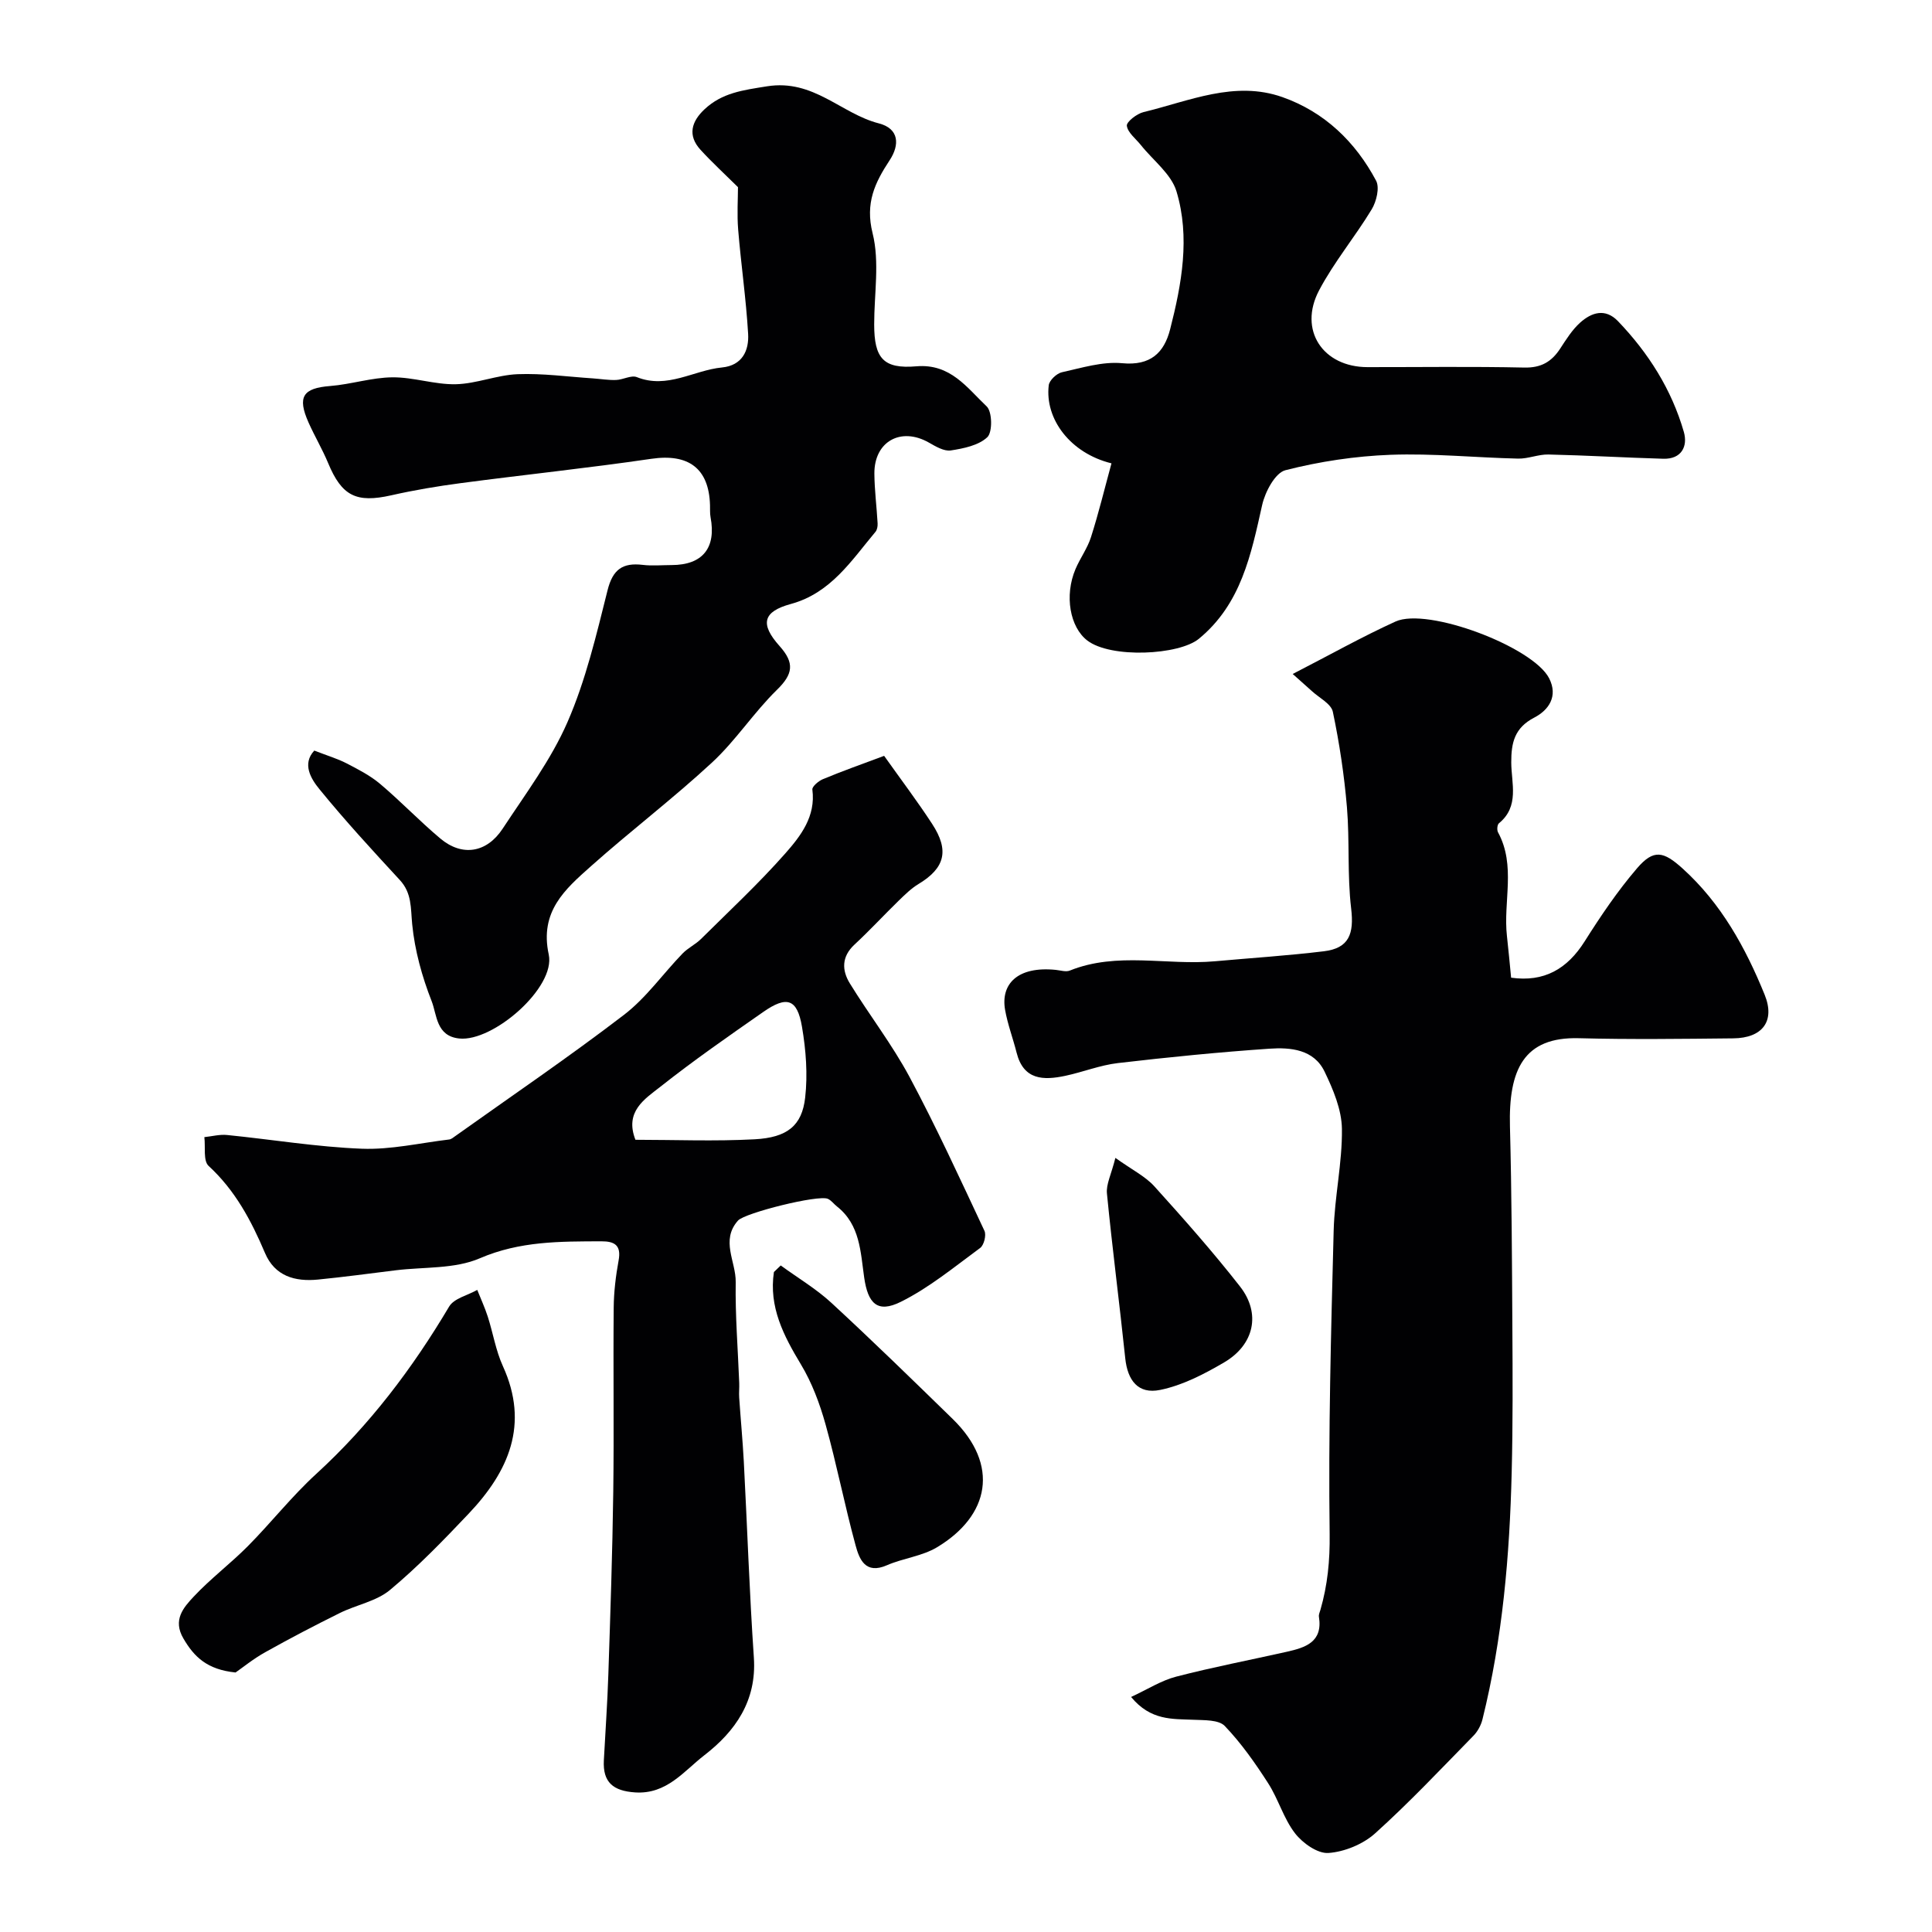 <svg enable-background="new 0 0 400 400" viewBox="0 0 400 400" xmlns="http://www.w3.org/2000/svg"><g fill="#010103"><path d="m267.64 139.54c7.67-3.94 14.34-7.7 21.29-10.86 6.65-3.02 28.48 5.25 31.8 11.75 1.9 3.72-.08 6.58-3.06 8.13-4.09 2.12-4.8 5.18-4.78 9.33.02 4.26 1.74 9.06-2.55 12.56-.36.29-.45 1.4-.19 1.87 3.76 6.92 1.03 14.37 1.85 21.52.33 2.89.58 5.79.86 8.58 6.82.96 11.61-1.78 15.24-7.54 3.31-5.24 6.81-10.42 10.83-15.11 3.46-4.03 5.49-3.52 9.45.06 7.98 7.22 13.01 16.37 16.97 26.11 2.23 5.49-.47 8.98-6.49 9.04-10.66.11-21.34.25-31.99-.03-11.36-.3-14.56 6.46-14.25 18.3.36 13.85.42 27.7.5 41.55.06 9.99.11 19.99-.14 29.99-.42 17.24-1.88 34.38-6.05 51.18-.3 1.22-.99 2.5-1.87 3.4-6.69 6.83-13.26 13.82-20.36 20.21-2.5 2.25-6.33 3.82-9.66 4.06-2.25.16-5.36-2.05-6.93-4.09-2.36-3.06-3.44-7.07-5.56-10.36-2.68-4.17-5.57-8.29-8.98-11.85-1.25-1.3-4.24-1.18-6.45-1.28-4.38-.19-8.87.21-12.94-4.72 3.41-1.58 6.24-3.41 9.34-4.21 7.56-1.96 15.24-3.43 22.86-5.14 3.86-.87 7.53-1.99 6.69-7.26-.07-.45.17-.96.31-1.43 1.48-5.13 1.98-10.19 1.91-15.68-.28-20.92.28-41.86.83-62.79.18-7.05 1.8-14.08 1.71-21.1-.05-3.99-1.81-8.16-3.59-11.86-2.22-4.62-7.04-5.05-11.42-4.75-10.48.72-20.95 1.76-31.38 2.98-3.68.43-7.23 1.86-10.89 2.64-4.5.95-8.63.91-10.07-4.78-.75-2.98-1.86-5.88-2.39-8.89-.93-5.34 2.58-9.06 10.48-8.27.99.1 2.12.48 2.94.14 9.81-3.94 20.04-1.02 30.03-1.92 7.52-.68 15.07-1.16 22.56-2.07 5.2-.63 6.27-3.59 5.64-8.87-.82-6.92-.29-13.98-.87-20.94-.56-6.63-1.55-13.26-2.92-19.77-.35-1.67-2.85-2.9-4.38-4.32-1.18-1.07-2.35-2.1-3.93-3.51z"/><path d="m183.05 156.49c3.58 5.04 6.92 9.46 9.94 14.09 3.61 5.52 2.63 9.15-2.8 12.43-1.53.92-2.85 2.23-4.14 3.48-3.08 3-6 6.17-9.15 9.09-2.69 2.5-2.61 5.32-.95 8.02 4.01 6.52 8.75 12.64 12.36 19.37 5.57 10.41 10.49 21.17 15.51 31.86.42.89-.1 2.96-.88 3.54-5.35 3.93-10.57 8.25-16.46 11.17-4.84 2.4-6.79.31-7.56-5.04-.76-5.26-.83-10.93-5.63-14.71-.65-.51-1.16-1.25-1.88-1.58-1.94-.91-17.2 2.91-18.61 4.49-3.66 4.1-.42 8.5-.48 12.73-.11 6.96.46 13.94.73 20.91.04 1-.08 2-.01 3 .3 4.43.72 8.86.96 13.3.71 13.52 1.16 27.06 2.08 40.56.61 8.95-3.86 15.27-10.26 20.21-4.22 3.26-7.78 8.12-14.32 7.69-4.54-.3-6.72-2.08-6.48-6.63.31-5.93.74-11.85.93-17.78.42-12.62.85-25.25 1.02-37.87.17-12.7-.03-25.4.09-38.09.03-3.27.43-6.57 1.02-9.79.58-3.15-.87-3.95-3.57-3.94-8.54.03-16.88-.06-25.18 3.52-5.19 2.24-11.56 1.76-17.4 2.48-5.36.66-10.71 1.39-16.09 1.92-4.76.47-8.95-.69-10.99-5.53-2.84-6.7-6.17-12.95-11.66-18-1.15-1.06-.63-3.93-.88-5.96 1.57-.16 3.17-.6 4.71-.44 9.3.93 18.58 2.48 27.9 2.84 5.99.23 12.04-1.19 18.07-1.91.44-.05.86-.41 1.25-.69 11.69-8.33 23.57-16.4 34.95-25.12 4.59-3.51 8.05-8.48 12.12-12.69 1.12-1.16 2.68-1.88 3.83-3.02 5.89-5.84 11.98-11.51 17.46-17.72 3.17-3.6 6.32-7.65 5.59-13.21-.08-.63 1.29-1.79 2.2-2.16 4.01-1.67 8.13-3.13 12.66-4.82zm-51.49 79.49c8.1 0 16.4.34 24.66-.1 6.77-.36 9.82-2.81 10.48-8.63.55-4.82.16-9.87-.66-14.68-.99-5.79-3.13-6.47-8.04-3.04-7.21 5.03-14.44 10.05-21.33 15.51-3.17 2.49-7.4 5.09-5.11 10.94z"/><path d="m65.07 155.4c2.72 1.06 4.8 1.67 6.68 2.64 2.41 1.25 4.89 2.52 6.94 4.25 4.29 3.62 8.18 7.71 12.48 11.32 4.49 3.77 9.58 3 12.9-2.04 4.74-7.22 10.03-14.27 13.44-22.11 3.77-8.66 5.97-18.05 8.28-27.26 1.08-4.32 3.13-5.74 7.27-5.25 1.97.24 3.99.04 5.99.04 6.42-.01 9.27-3.55 8.06-9.92-.15-.81-.08-1.66-.11-2.49-.22-7.66-4.5-10.71-12.14-9.59-13.1 1.92-26.28 3.29-39.41 5.03-4.85.64-9.69 1.45-14.45 2.53-7.24 1.63-10.23.15-13.07-6.69-1.19-2.86-2.79-5.55-4.05-8.38-2.38-5.35-1.15-7.12 4.47-7.56 4.32-.34 8.59-1.76 12.9-1.8 4.37-.04 8.77 1.53 13.13 1.43 4.28-.1 8.51-1.91 12.79-2.08 5.18-.2 10.39.53 15.58.87 1.6.11 3.21.39 4.81.33 1.45-.05 3.13-1.05 4.29-.59 6.31 2.52 11.76-1.43 17.63-2 4.2-.41 5.62-3.5 5.41-6.98-.42-7.2-1.47-14.36-2.06-21.55-.26-3.17-.04-6.39-.04-8.8-2.83-2.8-5.41-5.17-7.76-7.74-2.73-2.99-1.86-5.86.83-8.38 3.66-3.43 7.94-3.96 12.94-4.76 9.66-1.54 15.32 5.66 23.14 7.67 4.23 1.08 4.36 4.44 2.25 7.64-3.06 4.65-5.09 8.86-3.53 15.1 1.49 5.96.32 12.58.33 18.91.01 6.95 1.86 9.24 8.74 8.65 7.06-.6 10.48 4.45 14.55 8.3 1.16 1.09 1.23 5.33.14 6.37-1.8 1.71-4.91 2.34-7.57 2.75-1.4.21-3.13-.83-4.52-1.62-5.8-3.31-11.35-.25-11.3 6.43.03 3.43.48 6.86.67 10.29.03.59-.09 1.34-.45 1.76-4.99 5.95-9.22 12.66-17.52 14.93-5.79 1.58-6.42 4.14-2.32 8.72 3.13 3.5 2.79 5.79-.54 9.04-4.81 4.7-8.54 10.52-13.46 15.07-8.07 7.47-16.86 14.15-25.07 21.47-5.34 4.75-10.66 9.36-8.73 18.27 1.47 6.82-11.51 18.13-18.53 17.39-4.79-.5-4.6-4.88-5.7-7.7-2-5.08-3.51-10.54-4.04-15.95-.33-3.37-.04-6.44-2.57-9.17-5.67-6.14-11.34-12.3-16.62-18.78-1.78-2.16-3.65-5.25-1.08-8.01z"/><path d="m230.12 95.93c-8.5-2.09-13.82-9.15-12.99-16.16.12-1.03 1.64-2.46 2.73-2.7 4.12-.91 8.41-2.26 12.49-1.87 5.85.55 8.66-2.15 9.91-7.01 2.41-9.41 4.17-19.09 1.32-28.56-1.08-3.61-4.84-6.41-7.37-9.59-1.05-1.32-2.71-2.56-2.91-3.99-.11-.81 2.07-2.51 3.45-2.84 9.45-2.28 18.87-6.6 28.77-3.1 8.67 3.06 15.1 9.23 19.39 17.31.76 1.44.07 4.28-.9 5.9-3.45 5.71-7.81 10.92-10.91 16.8-4.33 8.21.77 15.88 10.02 15.89 10.83.01 21.66-.15 32.49.09 3.44.07 5.6-1.18 7.38-3.88 1.25-1.91 2.5-3.93 4.17-5.43 2.35-2.1 5.18-3.05 7.83-.29 6.31 6.58 11.1 14.15 13.63 22.92.85 2.95-.45 5.67-4.25 5.56-7.93-.23-15.85-.7-23.78-.88-2.09-.05-4.2.9-6.29.85-8.8-.2-17.61-1.11-26.38-.79-7.31.27-14.7 1.38-21.78 3.19-2.13.54-4.21 4.48-4.82 7.19-2.3 10.28-4.35 20.51-13.1 27.71-4.11 3.39-18.23 4.11-23.12.35-3.57-2.75-4.77-9.26-2.43-14.78.96-2.26 2.48-4.31 3.21-6.62 1.6-5.02 2.84-10.15 4.24-15.27z"/><path d="m48.77 346.27c-5.93-.6-8.6-3.27-10.8-7.04-2.25-3.84.01-6.4 2.14-8.67 3.49-3.73 7.63-6.84 11.23-10.47 4.82-4.87 9.09-10.32 14.13-14.93 11.05-10.11 19.91-21.83 27.52-34.65 1.01-1.7 3.83-2.32 5.82-3.45.73 1.84 1.57 3.65 2.18 5.54 1.09 3.4 1.66 7.03 3.13 10.25 5.5 12.07 1.2 21.79-7.06 30.51-5.21 5.5-10.51 10.99-16.32 15.83-2.82 2.35-6.97 3.07-10.39 4.77-5.21 2.58-10.36 5.27-15.43 8.11-2.45 1.36-4.65 3.16-6.15 4.2z"/><path d="m161.64 262c3.51 2.56 7.31 4.81 10.48 7.73 8.52 7.86 16.81 15.95 25.11 24.04 9.8 9.56 7.64 20.03-3.2 26.56-3.1 1.87-7.03 2.27-10.41 3.74-4.47 1.95-5.71-1.26-6.49-4.15-2.26-8.29-3.9-16.75-6.21-25.02-1.2-4.29-2.81-8.61-5.09-12.4-3.61-5.99-6.68-11.92-5.6-19.14.47-.45.94-.91 1.41-1.36z"/><path d="m230.93 239.73c3.48 2.49 6.18 3.81 8.06 5.88 6.1 6.75 12.14 13.58 17.74 20.74 4.37 5.59 2.96 12.06-3.3 15.73-4.13 2.42-8.62 4.75-13.24 5.69-4.55.93-6.74-1.96-7.22-6.56-1.19-11.38-2.68-22.73-3.79-34.11-.19-1.91.89-3.94 1.75-7.37z"/></g></svg>
